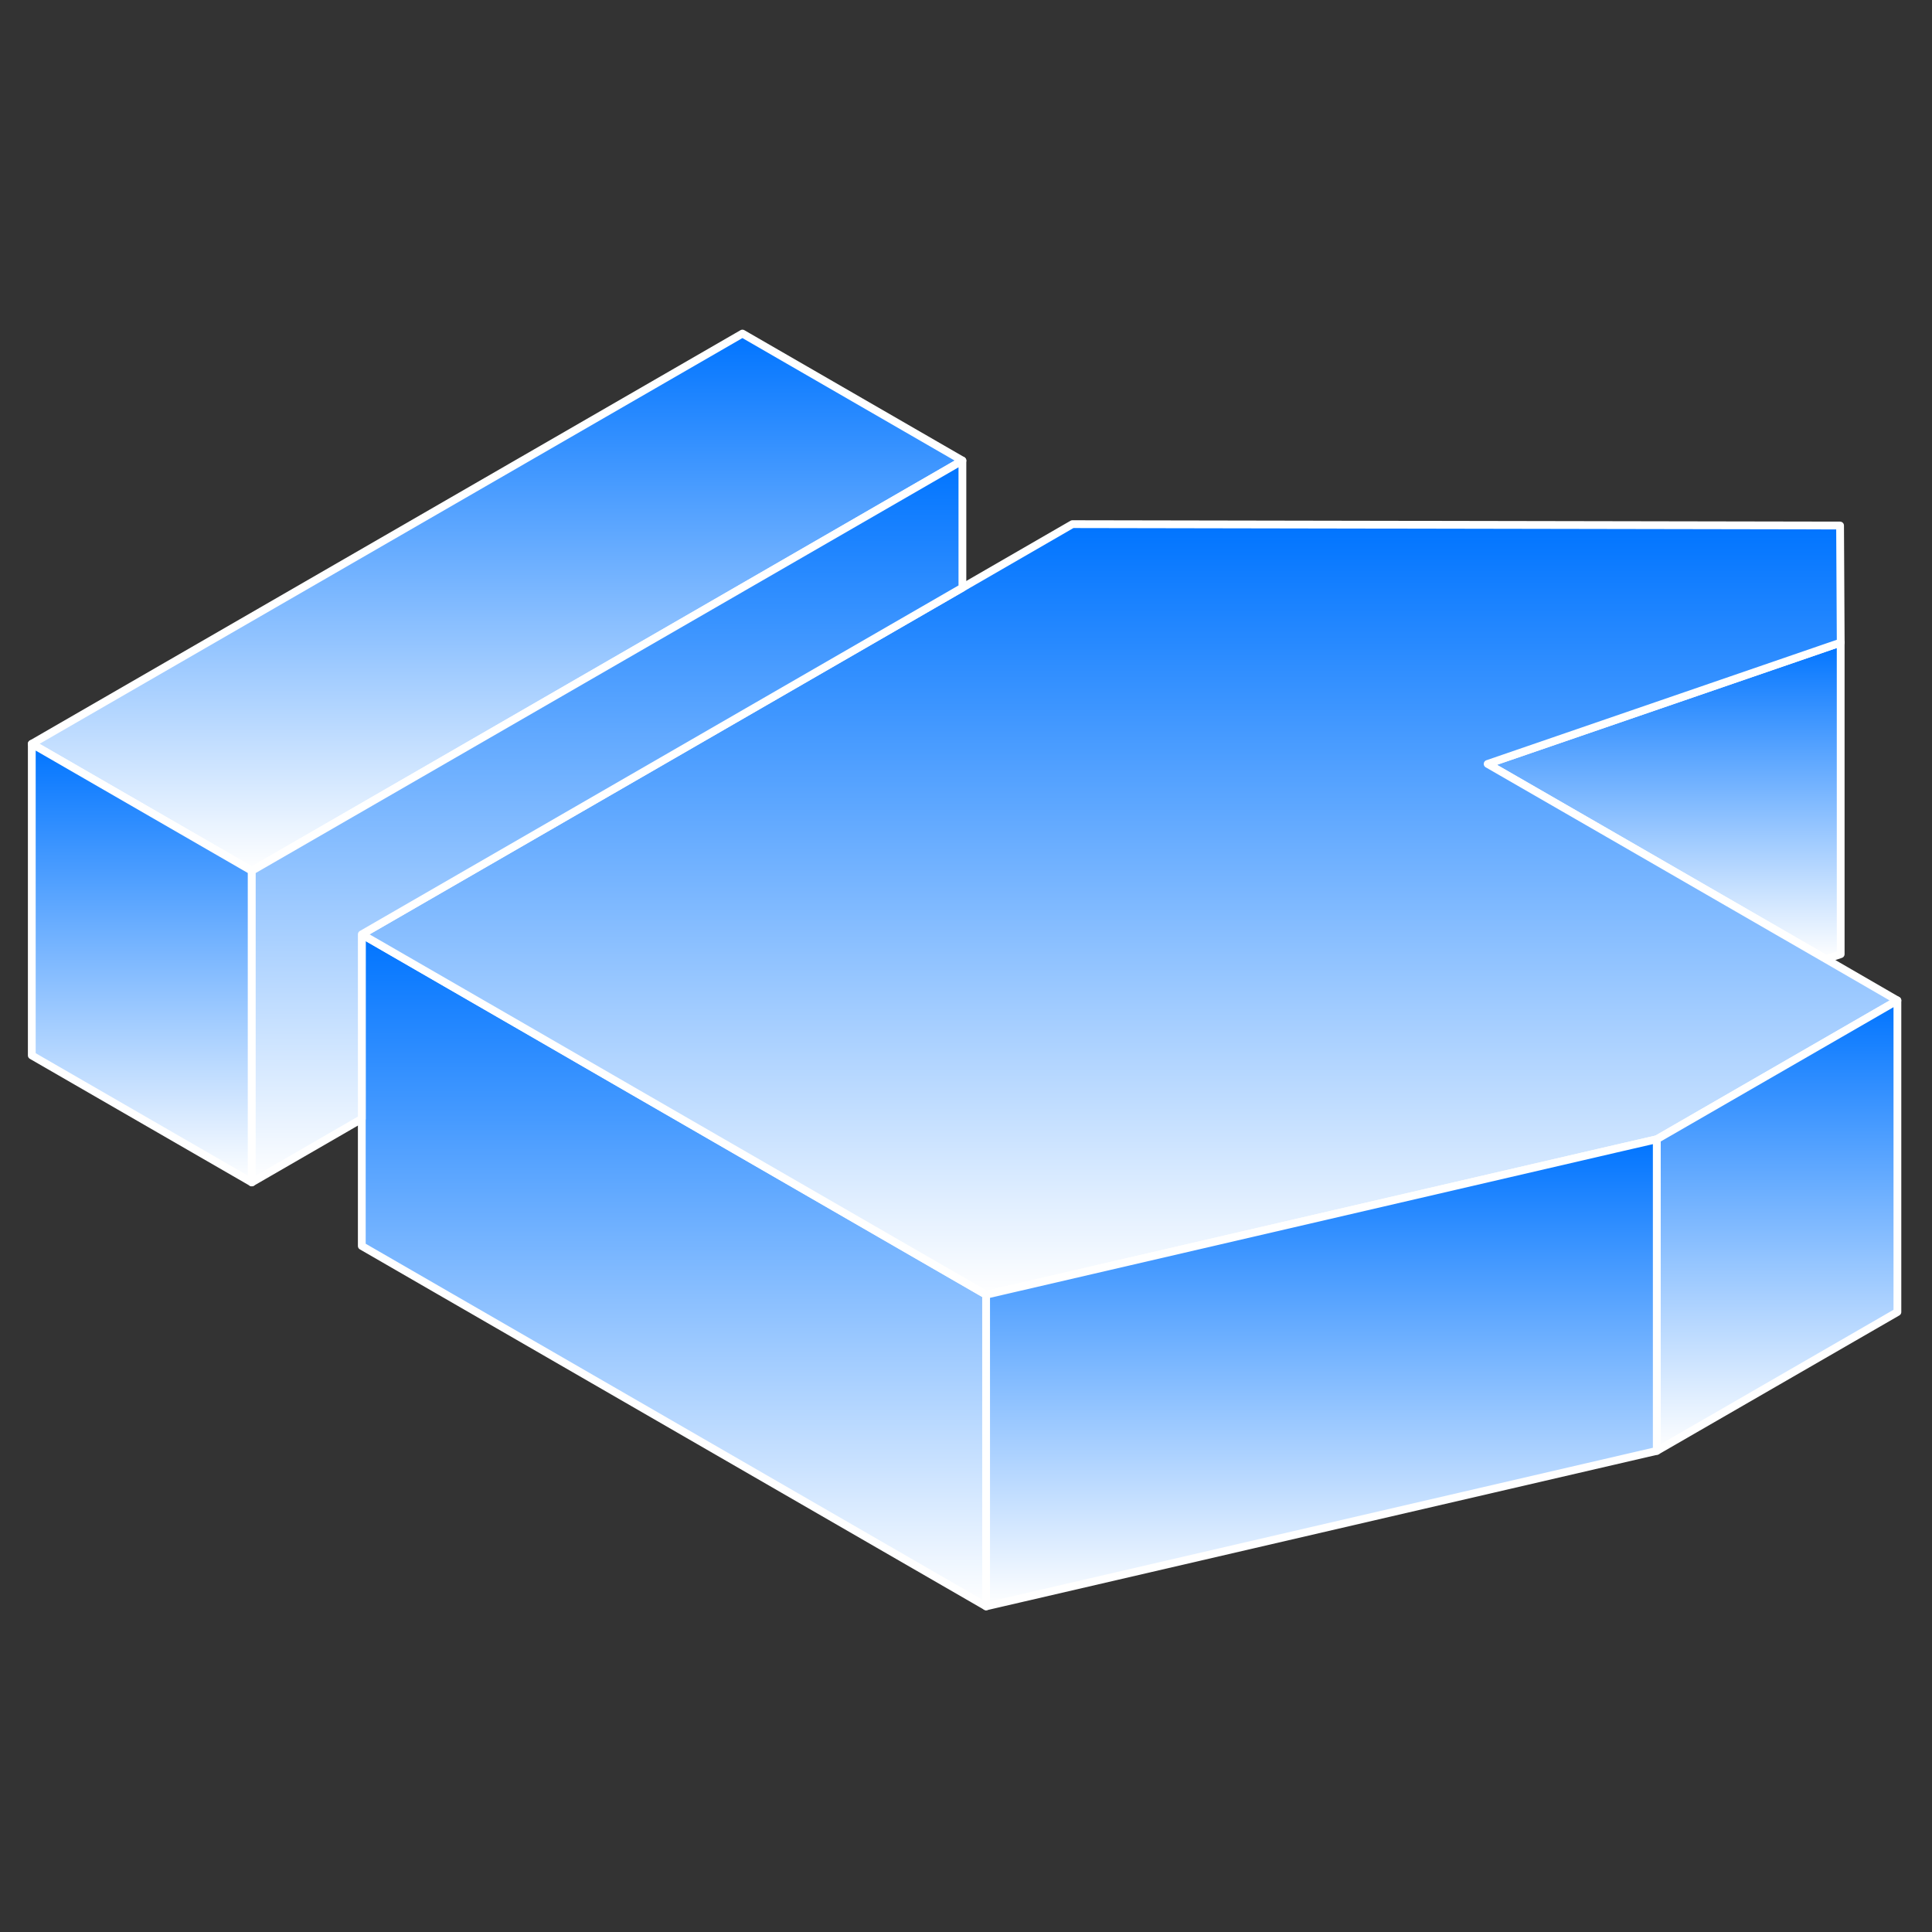 <svg width="64" height="64" viewBox="0 0 64 64" fill="none" xmlns="http://www.w3.org/2000/svg">
<rect x="0" y="0" width="64" height="64" fill="#333333" stroke="none"/>
<path d="M32.666 42.89V53.213L11.985 41.275V30.952L17.28 34.008L20.924 36.114L32.666 42.89Z" fill="url(#paint0_linear_131_108)" stroke="white" stroke-width="0.258" stroke-linecap="round" stroke-linejoin="round"/>
<path d="M60.975 21.285V31.608L60.49 31.773L53.461 27.716L49.28 25.306L60.975 21.285Z" fill="url(#paint1_linear_131_108)" stroke="white" stroke-width="0.258" stroke-linecap="round" stroke-linejoin="round"/>
<path d="M24.594 11.05L1.053 24.64L8.341 28.846L31.881 15.257L24.594 11.05Z" fill="url(#paint2_linear_131_108)" stroke="white" stroke-width="0.258" stroke-linecap="round" stroke-linejoin="round"/>
<path d="M62.854 33.141L54.885 37.739L53.497 38.059L32.666 42.89L20.924 36.114L17.28 34.008L11.985 30.952L26.586 22.524L31.881 19.468L35.525 17.363L60.955 17.409L60.976 21.285L49.28 25.306L53.461 27.716L60.49 31.773L62.854 33.141Z" fill="url(#paint3_linear_131_108)" stroke="white" stroke-width="0.258" stroke-linecap="round" stroke-linejoin="round"/>
<path d="M8.341 28.846V39.169L1.053 34.963V24.64L8.341 28.846Z" fill="url(#paint4_linear_131_108)" stroke="white" stroke-width="0.258" stroke-linecap="round" stroke-linejoin="round"/>
<path d="M31.881 15.257V19.468L26.586 22.524L11.985 30.952V37.063L8.341 39.169V28.846L31.881 15.257Z" fill="url(#paint5_linear_131_108)" stroke="white" stroke-width="0.258" stroke-linecap="round" stroke-linejoin="round"/>
<path d="M54.885 37.739V48.062L32.666 53.213V42.89L53.497 38.059L54.885 37.739Z" fill="url(#paint6_linear_131_108)" stroke="white" stroke-width="0.258" stroke-linecap="round" stroke-linejoin="round"/>
<path d="M62.854 33.141V43.463L54.885 48.062V37.739L62.854 33.141Z" fill="url(#paint7_linear_131_108)" stroke="white" stroke-width="0.258" stroke-linecap="round" stroke-linejoin="round"/>
<defs>
<linearGradient id="paint0_linear_131_108" x1="22.325" y1="30.952" x2="22.325" y2="53.213" gradientUnits="userSpaceOnUse">
<stop stop-color="#0074FF"/>
<stop offset="1" stop-color="white"/>
</linearGradient>
<linearGradient id="paint1_linear_131_108" x1="55.128" y1="21.285" x2="55.128" y2="31.773" gradientUnits="userSpaceOnUse">
<stop stop-color="#0074FF"/>
<stop offset="1" stop-color="white"/>
</linearGradient>
<linearGradient id="paint2_linear_131_108" x1="16.467" y1="11.05" x2="16.467" y2="28.846" gradientUnits="userSpaceOnUse">
<stop stop-color="#0074FF"/>
<stop offset="1" stop-color="white"/>
</linearGradient>
<linearGradient id="paint3_linear_131_108" x1="37.419" y1="17.363" x2="37.419" y2="42.89" gradientUnits="userSpaceOnUse">
<stop stop-color="#0074FF"/>
<stop offset="1" stop-color="white"/>
</linearGradient>
<linearGradient id="paint4_linear_131_108" x1="4.697" y1="24.64" x2="4.697" y2="39.169" gradientUnits="userSpaceOnUse">
<stop stop-color="#0074FF"/>
<stop offset="1" stop-color="white"/>
</linearGradient>
<linearGradient id="paint5_linear_131_108" x1="20.111" y1="15.257" x2="20.111" y2="39.169" gradientUnits="userSpaceOnUse">
<stop stop-color="#0074FF"/>
<stop offset="1" stop-color="white"/>
</linearGradient>
<linearGradient id="paint6_linear_131_108" x1="43.775" y1="37.739" x2="43.775" y2="53.213" gradientUnits="userSpaceOnUse">
<stop stop-color="#0074FF"/>
<stop offset="1" stop-color="white"/>
</linearGradient>
<linearGradient id="paint7_linear_131_108" x1="58.87" y1="33.141" x2="58.87" y2="48.062" gradientUnits="userSpaceOnUse">
<stop stop-color="#0074FF"/>
<stop offset="1" stop-color="white"/>
</linearGradient>
</defs>
</svg>
